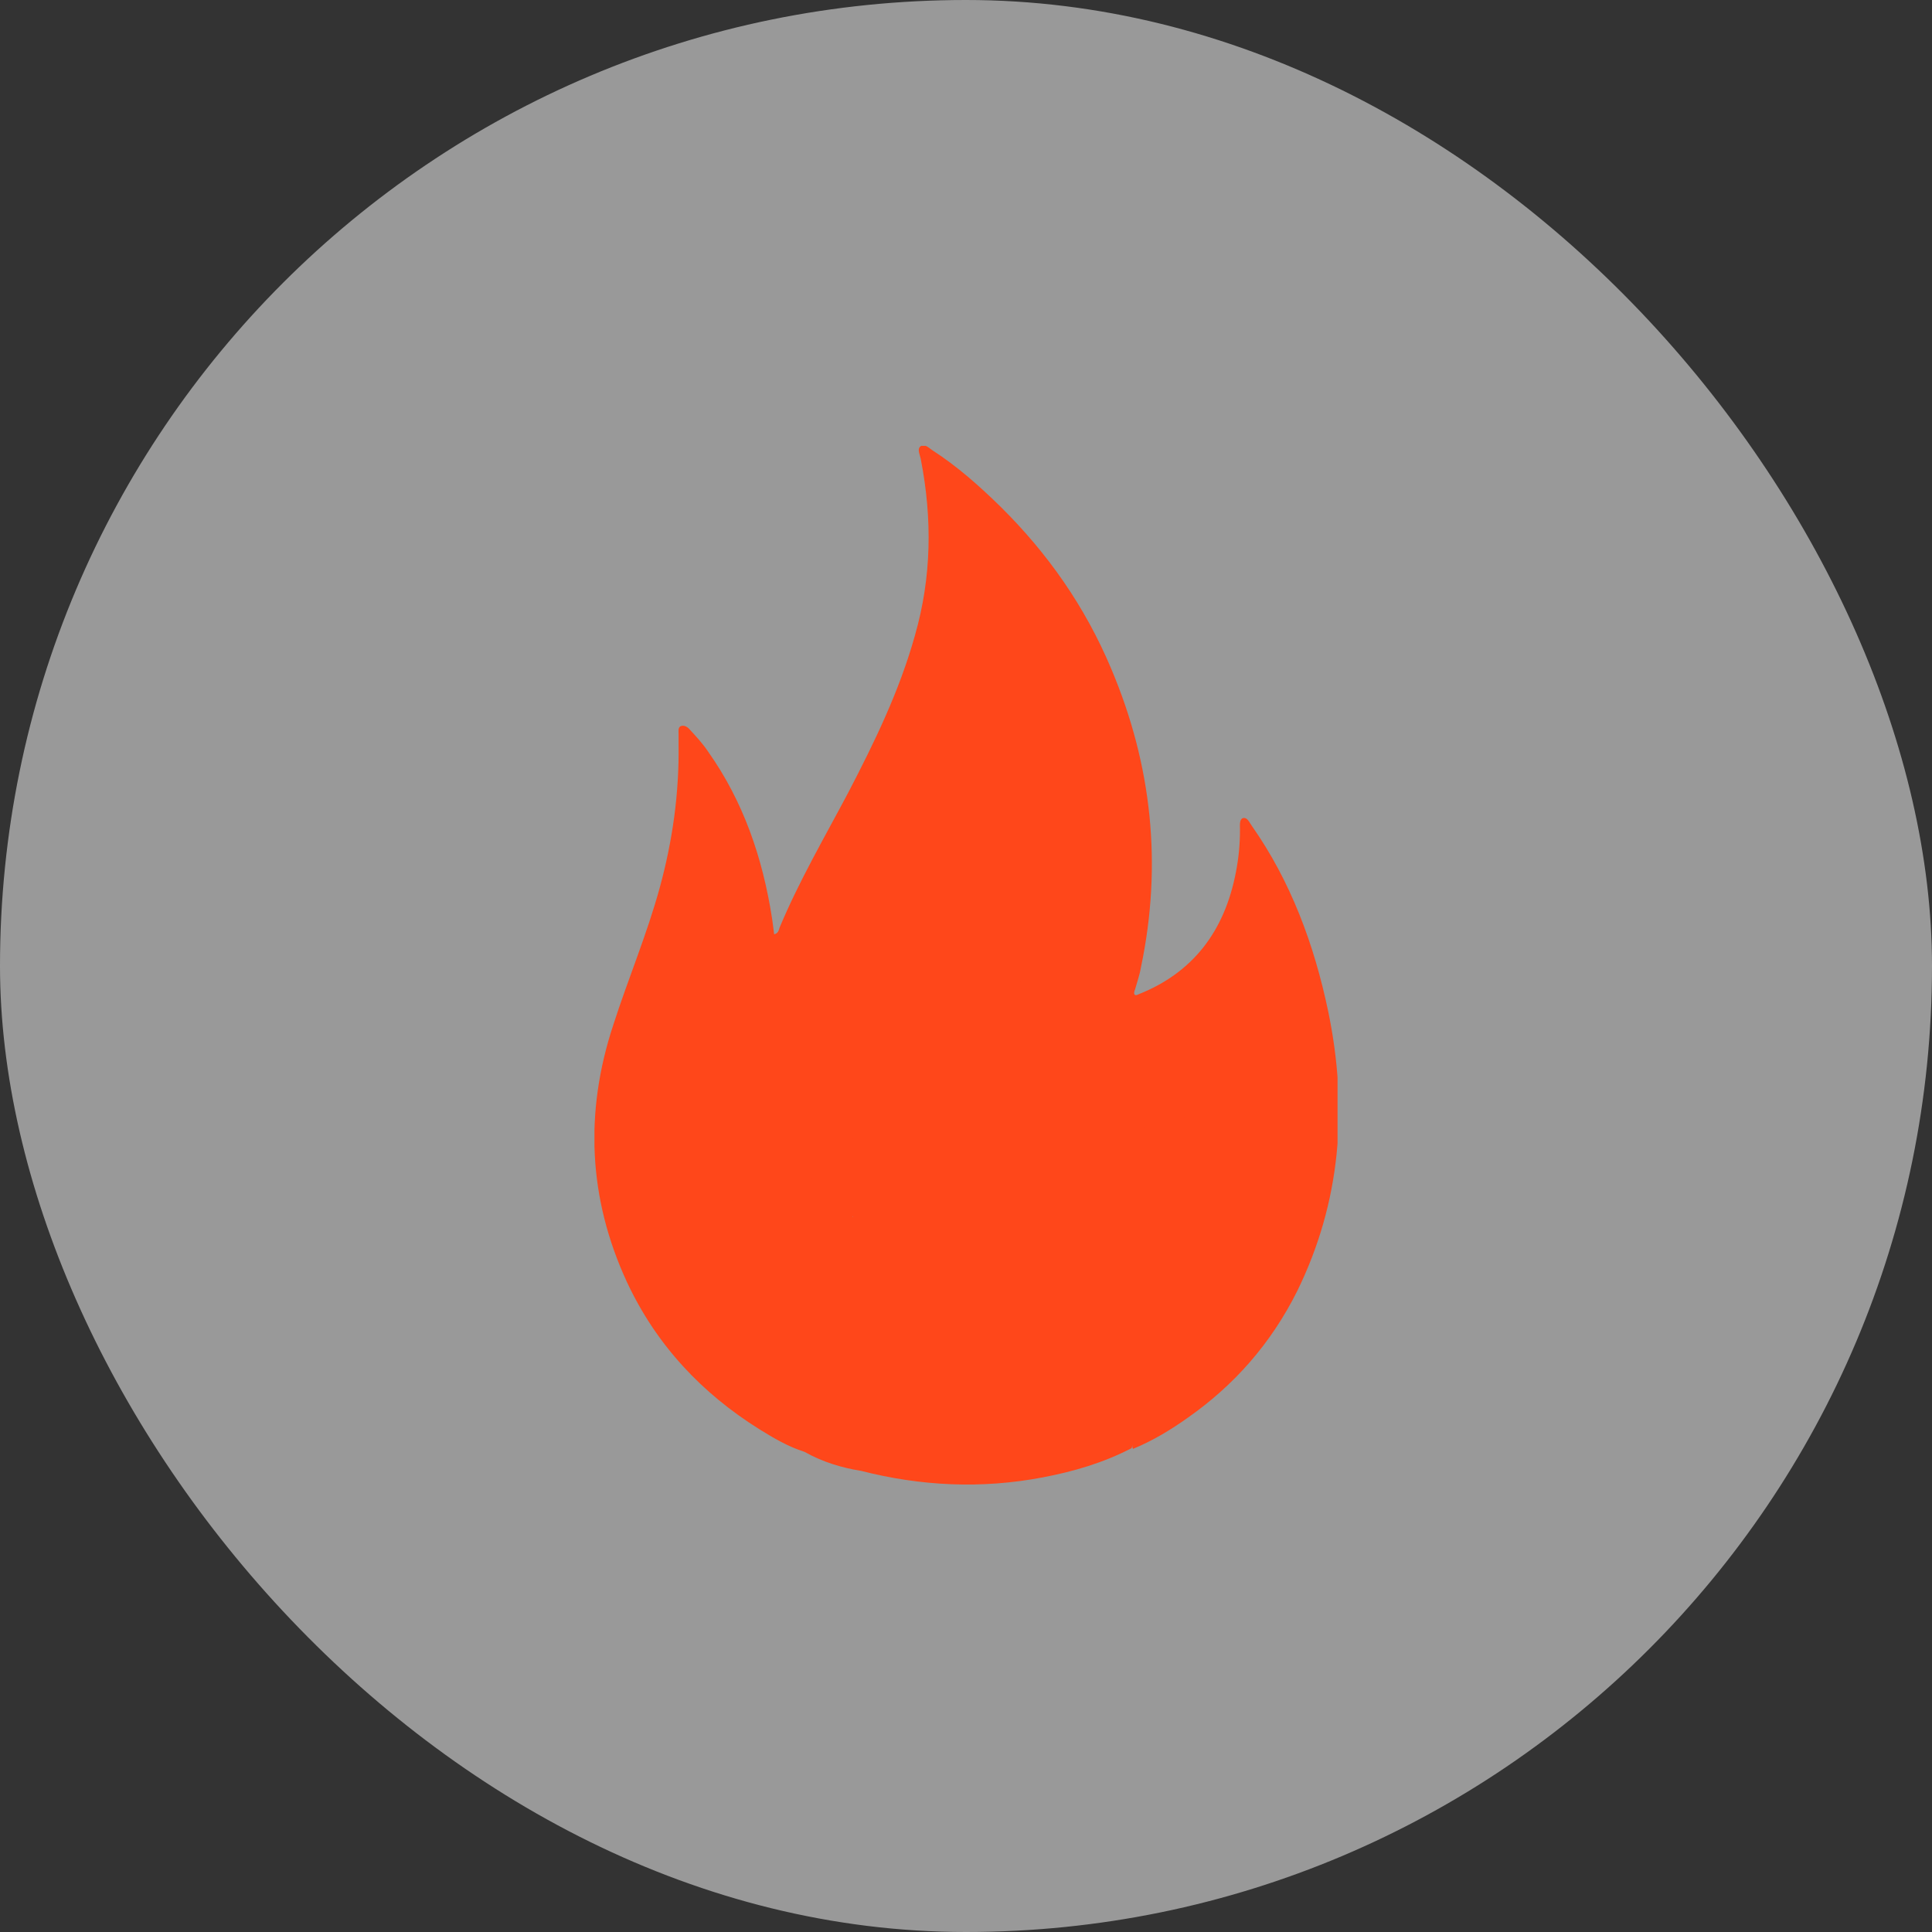 <svg width="26" height="26" viewBox="0 0 26 26" fill="none" xmlns="http://www.w3.org/2000/svg">
<rect x="0" y="0" width="26" height="26" fill="#333333" stroke="none"/>
<rect width="26" height="26" rx="13" fill="white" fill-opacity="0.5"/>
<g clip-path="url(#clip0_138_118)">
<path d="M10.826 19.538C10.609 19.47 10.409 19.352 10.219 19.234C9.449 18.752 8.833 18.104 8.435 17.249C7.918 16.129 7.864 14.97 8.254 13.791C8.453 13.172 8.707 12.573 8.879 11.944C9.051 11.315 9.141 10.677 9.132 10.018C9.132 9.969 9.132 9.93 9.132 9.881C9.132 9.841 9.123 9.792 9.159 9.773C9.205 9.753 9.25 9.782 9.277 9.812C9.368 9.91 9.458 10.008 9.531 10.117C10.002 10.784 10.264 11.541 10.391 12.366C10.4 12.435 10.409 12.494 10.418 12.573C10.473 12.563 10.482 12.514 10.491 12.484C10.754 11.855 11.098 11.266 11.415 10.667C11.768 9.989 12.103 9.301 12.312 8.554C12.538 7.768 12.547 6.982 12.393 6.187C12.384 6.128 12.339 6.049 12.384 6.01C12.438 5.961 12.502 6.029 12.547 6.059C12.882 6.275 13.181 6.54 13.471 6.825C14.096 7.444 14.603 8.161 14.957 9.006C15.5 10.293 15.645 11.63 15.355 13.015C15.337 13.123 15.301 13.221 15.274 13.319C15.264 13.339 15.255 13.378 15.274 13.388C15.283 13.398 15.31 13.388 15.328 13.378C16.044 13.093 16.478 12.543 16.632 11.738C16.669 11.551 16.687 11.364 16.687 11.168C16.687 11.109 16.677 11.03 16.723 11.011C16.786 10.991 16.813 11.069 16.85 11.119C17.366 11.855 17.683 12.7 17.873 13.604C18.145 14.911 18.045 16.178 17.456 17.377C17.103 18.084 16.605 18.644 15.989 19.076C15.754 19.244 15.509 19.391 15.246 19.499C15.219 19.43 15.264 19.381 15.301 19.342C15.708 18.9 15.971 18.369 16.089 17.76C16.152 17.455 16.17 17.151 16.152 16.837C16.107 16.306 15.989 15.795 15.935 15.274C15.917 15.137 15.926 14.999 15.917 14.862C15.917 14.822 15.926 14.764 15.88 14.744C15.835 14.724 15.808 14.773 15.781 14.813C15.545 15.137 15.264 15.412 14.993 15.707C14.857 15.854 14.803 15.864 14.676 15.687C14.187 15.009 13.824 14.272 13.725 13.398C13.661 12.867 13.734 12.366 13.897 11.865C13.915 11.806 13.933 11.747 13.951 11.688C13.96 11.659 13.978 11.63 13.951 11.6C13.924 11.58 13.897 11.6 13.87 11.61C13.245 11.865 12.728 12.278 12.33 12.857C11.85 13.555 11.614 14.361 11.542 15.215C11.514 15.53 11.514 15.854 11.533 16.168C11.533 16.237 11.56 16.326 11.487 16.365C11.415 16.404 11.361 16.335 11.306 16.296C10.853 15.933 10.591 15.432 10.464 14.842C10.455 14.783 10.464 14.685 10.409 14.675C10.346 14.665 10.328 14.764 10.301 14.813C9.957 15.481 9.839 16.208 9.866 16.974C9.884 17.662 10.074 18.31 10.409 18.9C10.509 19.076 10.645 19.204 10.763 19.361C10.79 19.42 10.844 19.46 10.826 19.538Z" fill="#FF471A"/>
<path d="M10.826 19.538C10.781 19.479 10.735 19.42 10.69 19.361C10.274 18.89 10.029 18.32 9.902 17.691C9.757 16.984 9.793 16.276 9.966 15.579C10.038 15.284 10.156 15.009 10.292 14.734C10.301 14.724 10.301 14.704 10.31 14.695C10.346 14.655 10.373 14.577 10.428 14.587C10.473 14.597 10.473 14.675 10.473 14.724C10.554 15.264 10.781 15.726 11.134 16.11C11.225 16.208 11.333 16.296 11.478 16.375C11.478 16.227 11.496 16.09 11.478 15.962C11.433 15.618 11.478 15.284 11.514 14.94C11.578 14.37 11.741 13.83 11.995 13.319C12.257 12.789 12.61 12.347 13.072 12.003C13.326 11.816 13.589 11.649 13.888 11.551C13.924 11.541 13.969 11.502 13.996 11.551C14.024 11.59 13.987 11.62 13.978 11.659C13.842 12.062 13.716 12.484 13.725 12.916C13.725 13.526 13.842 14.105 14.105 14.655C14.268 14.989 14.431 15.304 14.649 15.599C14.649 15.599 14.649 15.608 14.658 15.608C14.803 15.815 14.803 15.815 14.975 15.638C15.237 15.353 15.518 15.078 15.745 14.744C15.763 14.714 15.79 14.695 15.817 14.665C15.871 14.616 15.908 14.646 15.926 14.704C15.935 14.724 15.935 14.744 15.935 14.773C15.926 15.255 16.016 15.736 16.098 16.208C16.179 16.689 16.225 17.171 16.134 17.662C16.016 18.3 15.763 18.86 15.346 19.322C15.301 19.371 15.246 19.42 15.228 19.489C14.848 19.686 14.449 19.803 14.033 19.882C13.208 20.039 12.393 20 11.587 19.794C11.333 19.754 11.071 19.676 10.826 19.538Z" fill="#FF471A"/>
</g>
<defs>
<clipPath id="clip0_138_118">
<rect width="10" height="14" fill="white" transform="translate(8 6)"/>
</clipPath>
</defs>
</svg>

